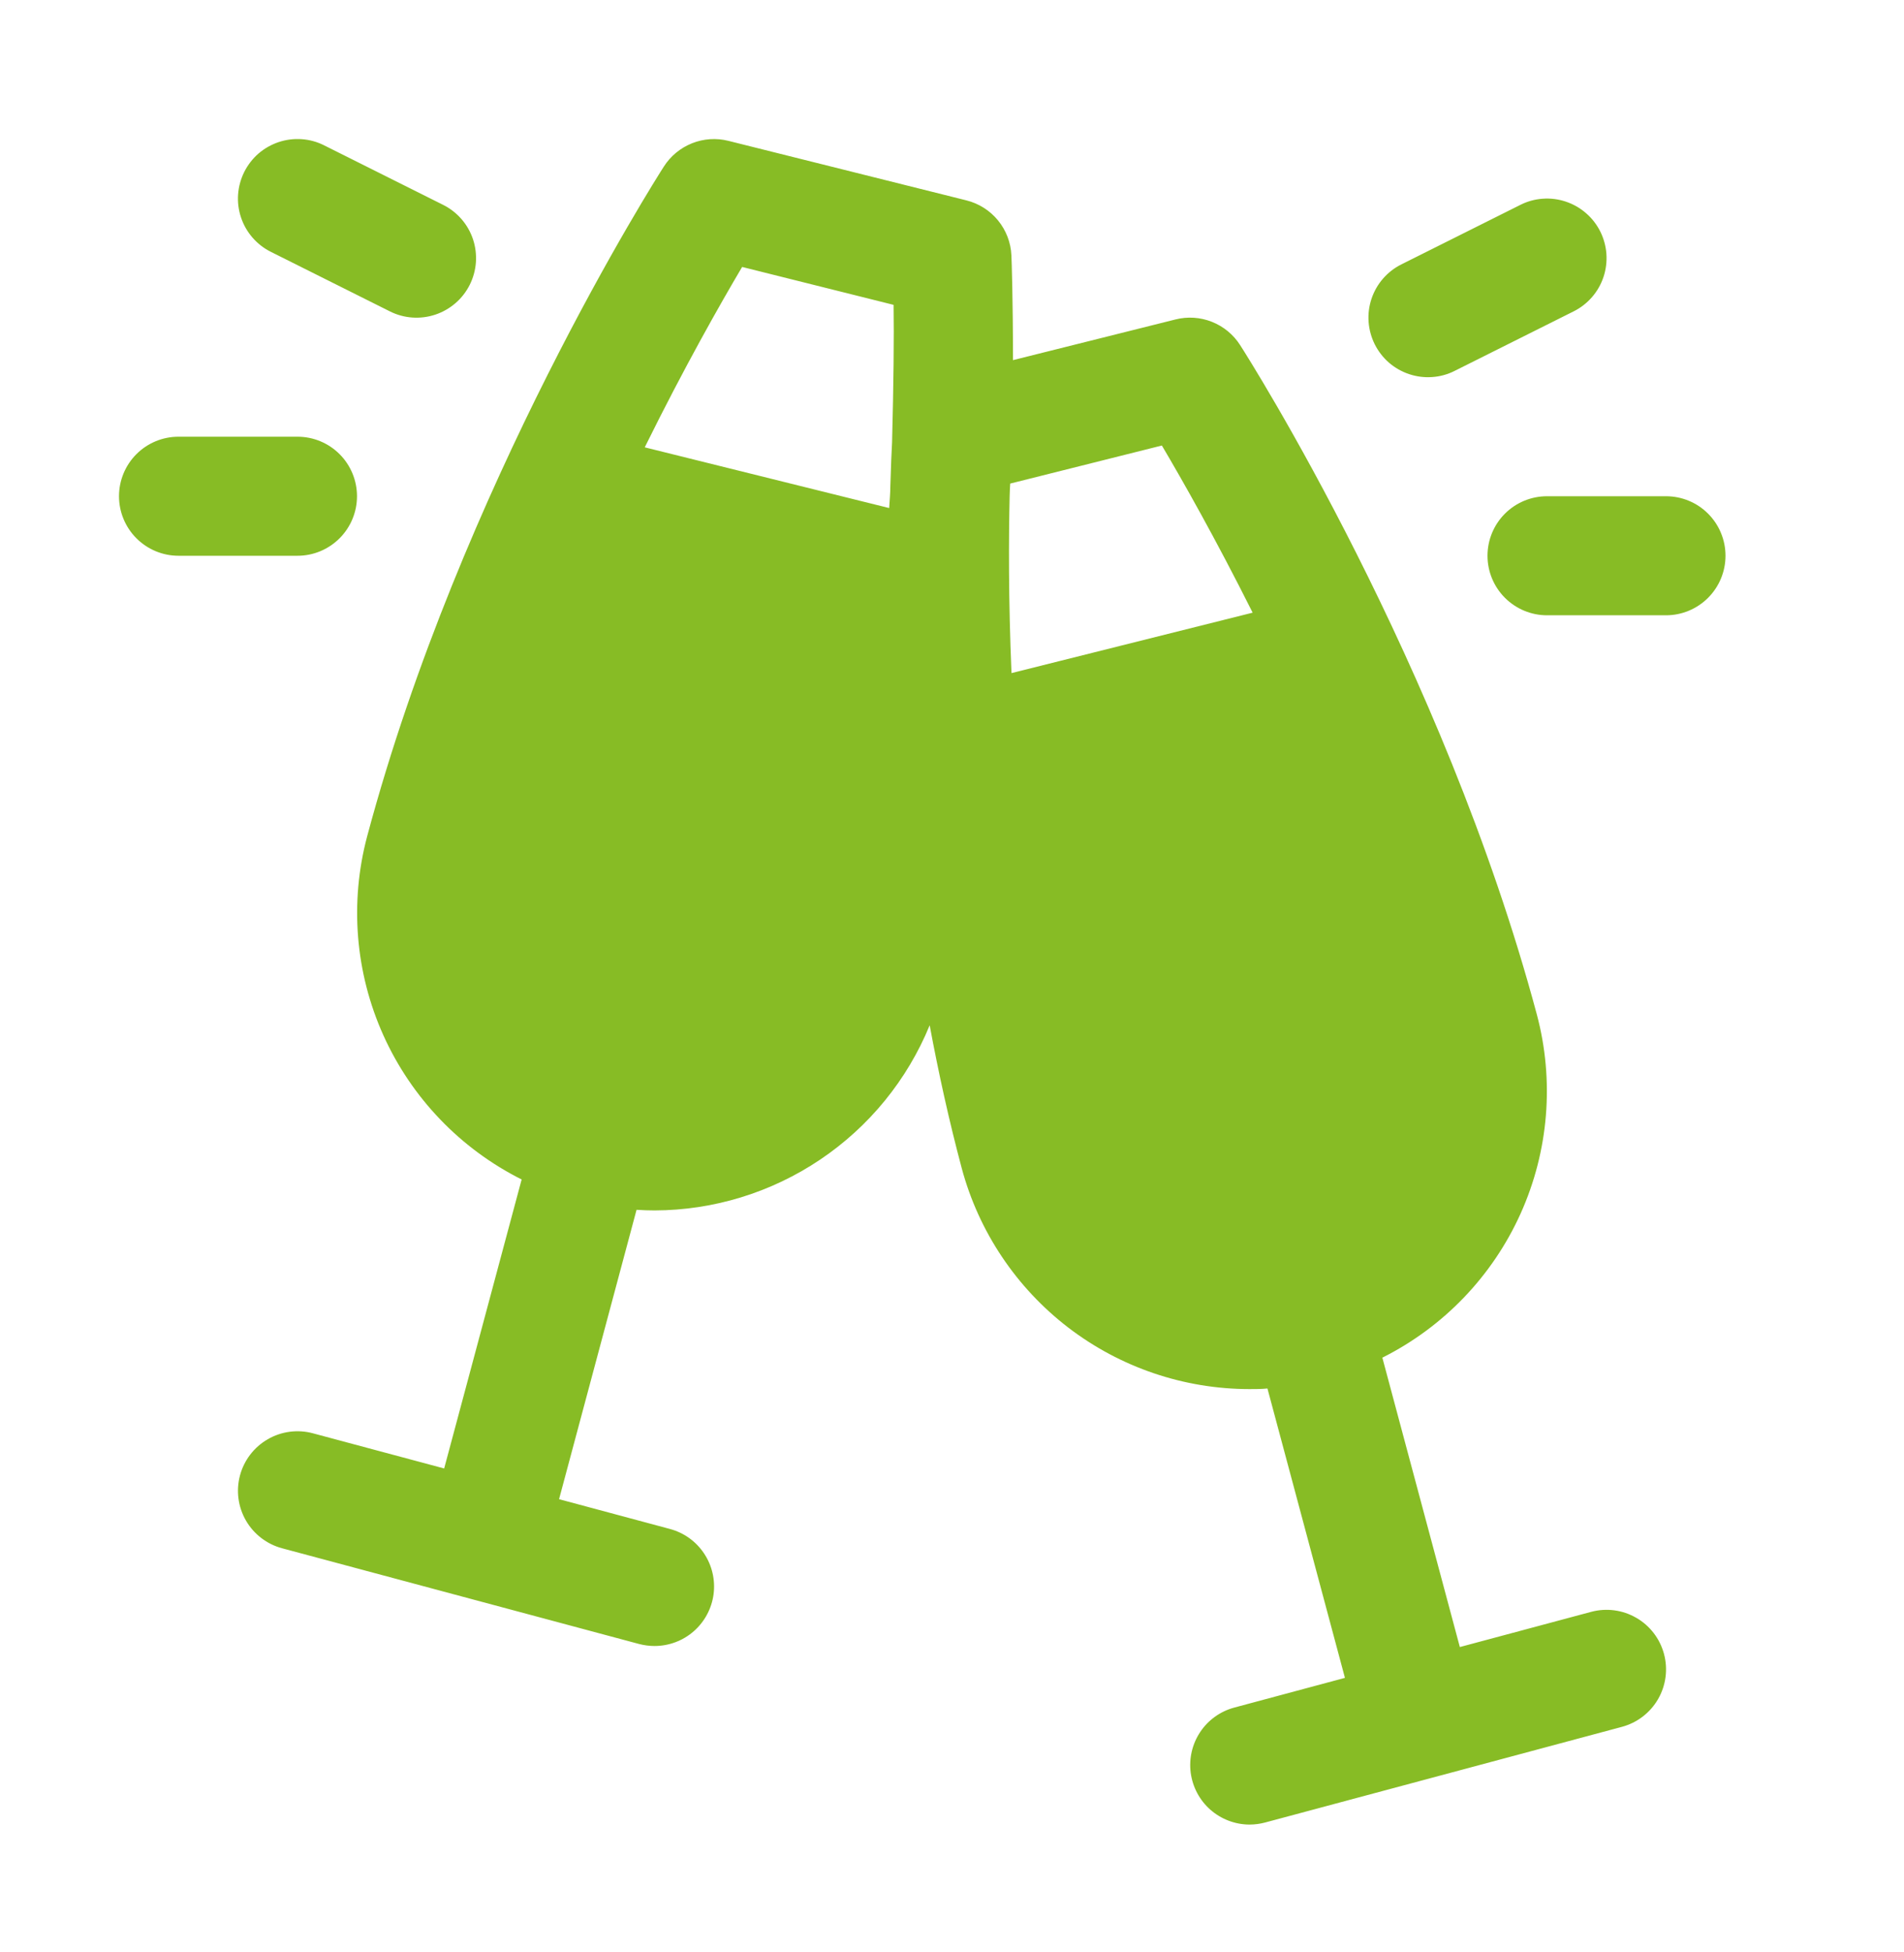 <svg xmlns="http://www.w3.org/2000/svg" width="40" height="41" viewBox="0 0 40 41" fill="none"><g clip-path="url(#clip0_2199_1634)"><path d="M33.427 33.849L30.669 34.588L29.041 28.511C30.328 27.866 31.354 26.797 31.946 25.484C32.537 24.17 32.657 22.693 32.286 21.302C30.317 13.958 26.227 7.517 26.053 7.247C25.912 7.026 25.705 6.856 25.462 6.759C25.218 6.662 24.951 6.644 24.697 6.708L21.281 7.563C21.281 6.274 21.253 5.464 21.248 5.363C21.236 5.094 21.137 4.837 20.967 4.629C20.797 4.421 20.564 4.273 20.303 4.208L15.303 2.958C15.049 2.894 14.781 2.912 14.538 3.009C14.295 3.106 14.088 3.276 13.947 3.497C13.773 3.767 9.683 10.205 7.714 17.56C7.343 18.951 7.463 20.428 8.054 21.741C8.646 23.055 9.672 24.124 10.959 24.769L9.331 30.838L6.573 30.099C6.253 30.013 5.912 30.058 5.625 30.224C5.337 30.39 5.128 30.663 5.042 30.983C4.956 31.303 5.001 31.645 5.167 31.932C5.333 32.219 5.606 32.428 5.927 32.514L13.427 34.524C13.532 34.551 13.641 34.566 13.75 34.566C14.053 34.566 14.347 34.456 14.575 34.256C14.803 34.056 14.951 33.78 14.991 33.479C15.03 33.178 14.959 32.873 14.79 32.621C14.621 32.368 14.367 32.186 14.073 32.108L11.745 31.483L13.373 25.406C13.5 25.414 13.625 25.419 13.75 25.419C14.99 25.416 16.201 25.044 17.23 24.352C18.259 23.66 19.06 22.679 19.531 21.531C19.716 22.527 19.938 23.535 20.205 24.535C20.562 25.864 21.349 27.039 22.441 27.878C23.534 28.716 24.873 29.17 26.25 29.171C26.375 29.171 26.5 29.171 26.627 29.158L28.255 35.235L25.927 35.86C25.635 35.939 25.381 36.121 25.214 36.373C25.046 36.625 24.976 36.929 25.015 37.229C25.055 37.529 25.201 37.804 25.428 38.004C25.656 38.204 25.948 38.315 26.25 38.316C26.359 38.316 26.468 38.301 26.573 38.274L34.073 36.264C34.394 36.178 34.667 35.969 34.833 35.682C34.999 35.395 35.044 35.053 34.958 34.733C34.872 34.413 34.663 34.139 34.375 33.974C34.088 33.808 33.747 33.763 33.427 33.849ZM24.409 9.356C24.844 10.091 25.539 11.316 26.316 12.866L21.25 14.135C21.184 12.572 21.191 11.283 21.211 10.417C21.211 10.33 21.219 10.242 21.223 10.155L24.409 9.356ZM15.591 5.606L18.773 6.402C18.783 7.071 18.773 8.069 18.741 9.288C18.731 9.477 18.716 9.786 18.705 10.2C18.705 10.356 18.689 10.513 18.68 10.669L13.545 9.394C14.375 7.713 15.131 6.383 15.591 5.606ZM28.881 7.23C28.808 7.083 28.764 6.923 28.752 6.759C28.74 6.595 28.761 6.431 28.813 6.275C28.865 6.119 28.947 5.975 29.055 5.851C29.163 5.727 29.294 5.625 29.441 5.552L31.941 4.302C32.087 4.228 32.248 4.184 32.411 4.173C32.575 4.161 32.74 4.182 32.895 4.234C33.051 4.286 33.195 4.368 33.319 4.476C33.444 4.583 33.545 4.714 33.619 4.861C33.692 5.008 33.736 5.168 33.748 5.332C33.759 5.496 33.739 5.66 33.687 5.816C33.635 5.972 33.553 6.116 33.445 6.24C33.337 6.364 33.206 6.466 33.059 6.539L30.559 7.789C30.413 7.863 30.253 7.907 30.089 7.918C29.925 7.93 29.76 7.909 29.604 7.857C29.448 7.805 29.304 7.723 29.18 7.616C29.056 7.508 28.955 7.377 28.881 7.23ZM36.25 11.671C36.25 12.002 36.118 12.32 35.884 12.554C35.65 12.789 35.331 12.921 35 12.921H32.5C32.169 12.921 31.851 12.789 31.616 12.554C31.382 12.32 31.25 12.002 31.25 11.671C31.25 11.339 31.382 11.021 31.616 10.787C31.851 10.552 32.169 10.421 32.5 10.421H35C35.331 10.421 35.65 10.552 35.884 10.787C36.118 11.021 36.25 11.339 36.25 11.671ZM5.131 3.611C5.205 3.464 5.306 3.333 5.43 3.225C5.554 3.118 5.699 3.036 5.854 2.984C6.01 2.932 6.175 2.911 6.339 2.923C6.503 2.934 6.662 2.978 6.809 3.052L9.309 4.302C9.456 4.375 9.587 4.477 9.695 4.601C9.803 4.725 9.885 4.869 9.937 5.025C9.989 5.181 10.009 5.345 9.998 5.509C9.986 5.673 9.942 5.833 9.869 5.98C9.795 6.127 9.694 6.258 9.57 6.365C9.445 6.473 9.301 6.555 9.146 6.607C8.831 6.712 8.487 6.688 8.191 6.539L5.691 5.289C5.544 5.216 5.413 5.114 5.305 4.99C5.197 4.866 5.115 4.722 5.063 4.566C5.011 4.41 4.99 4.246 5.002 4.082C5.014 3.918 5.058 3.758 5.131 3.611ZM6.25 11.671H3.75C3.418 11.671 3.101 11.539 2.866 11.304C2.632 11.07 2.5 10.752 2.5 10.421C2.5 10.089 2.632 9.771 2.866 9.537C3.101 9.302 3.418 9.171 3.75 9.171H6.25C6.582 9.171 6.899 9.302 7.134 9.537C7.368 9.771 7.5 10.089 7.5 10.421C7.5 10.752 7.368 11.07 7.134 11.304C6.899 11.539 6.582 11.671 6.25 11.671Z" fill="#87BC25"></path></g><defs><clipPath id="clip0_2199_1634"><rect width="40" height="40" fill="white" transform="translate(0 0.42)"></rect></clipPath></defs></svg>